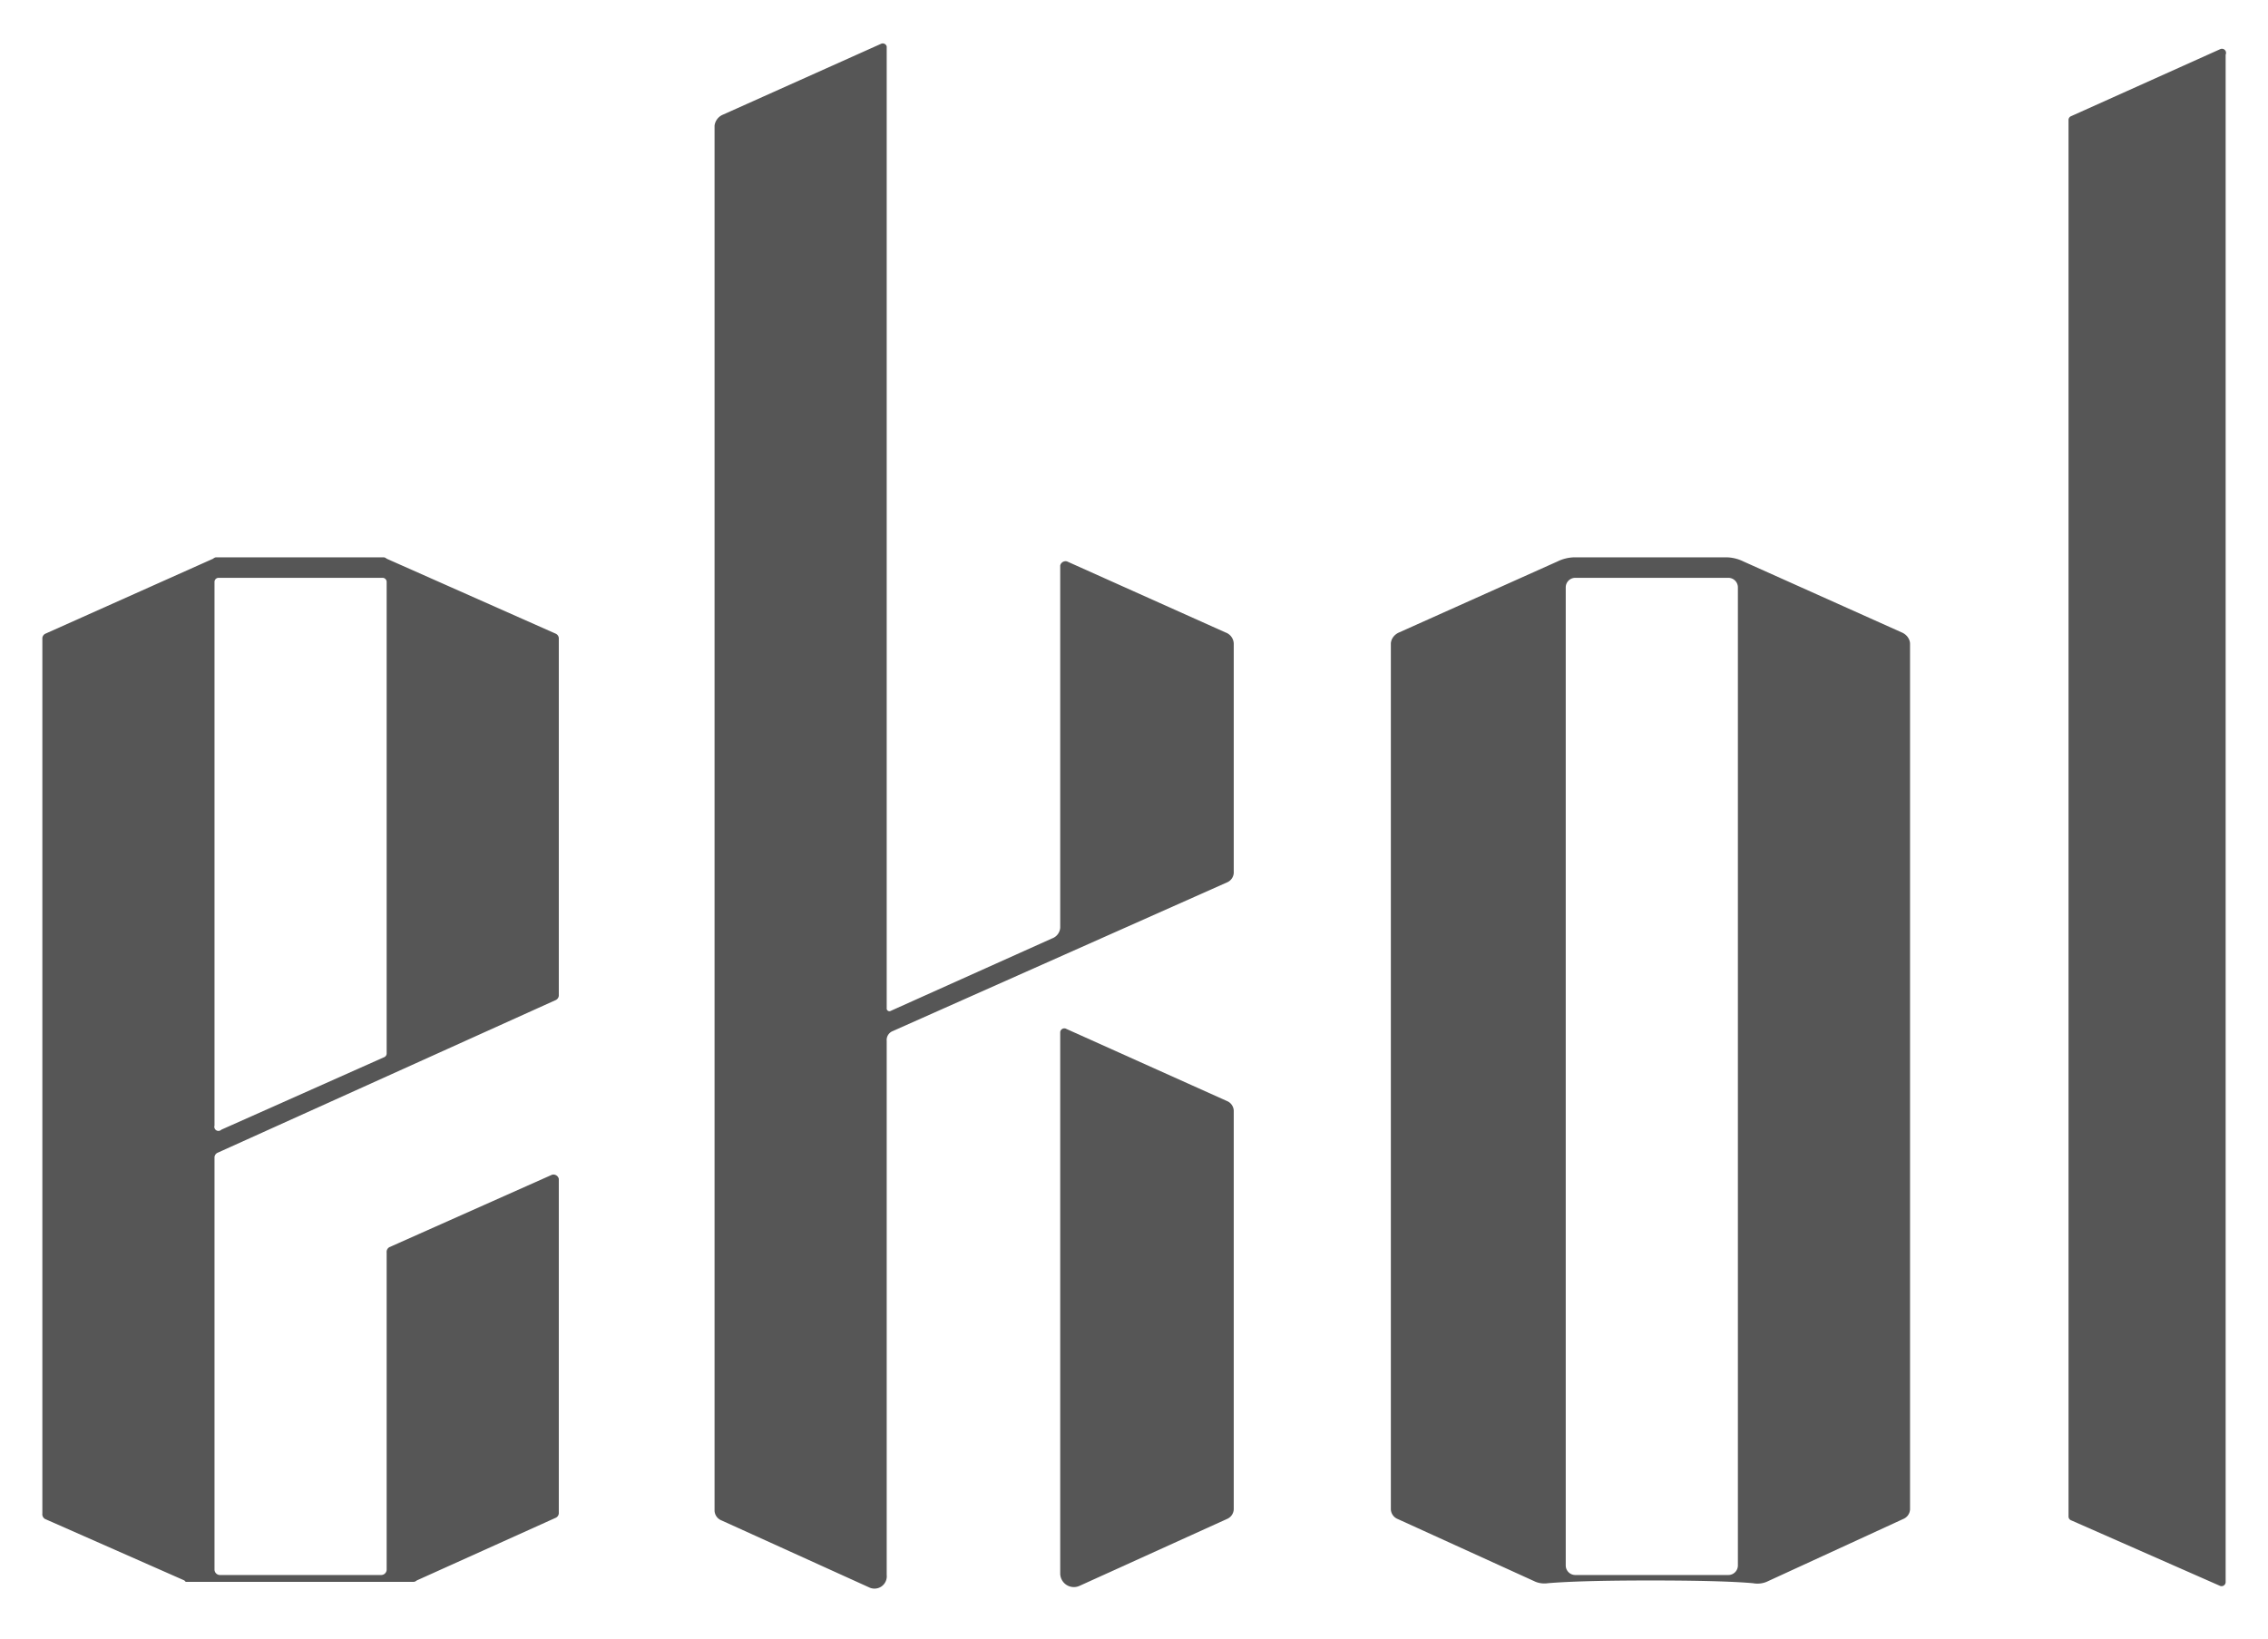 <svg viewBox="0 0 166 120" xmlns="http://www.w3.org/2000/svg"><path fill="#565656" d="m78.1 41.1 11.6 5.2a.9.9 12.312 0 1 .6.8v16.7a.8.8 77.979 0 1-.5.8L65.3 75.5a.7.7-12.072 0 0-.4.7v39.1a.9.9-78.082 0 1-1.3.9l-10.8-4.9a.8.8-77.979 0 1-.5-.7V9.2a1 1-12.396 0 1 .6-.8l11.6-5.2a.3.3-11.919 0 1 .4.2v70.4a.2.2-11.981 0 0 .3.2L77 68.7a.9.9-12.312 0 0 .6-.8V41.4a.4.4 12.222 0 1 .5-.3M151.6 8.5l10.9-4.9a.3.3-86.245 0 1 .4.4v111.8a.3.3-44.776 0 1-.4.3l-10.9-4.8a.3.3-42.92 0 1-.2-.3V8.8a.3.3-59.424 0 1 .2-.3M40.7 111.1l-10.2 4.6a.4.4 65.083 0 1-.2.1H13.6a.4.4-83.792 0 1-.1-.1l-10.2-4.5a.4.4 53.678 0 1-.2-.4V46.7a.4.4 23.986 0 1 .2-.3l12.3-5.5a.4.4-14.194 0 1 .2-.1h12.3a.4.4 9.366 0 1 .2.1l12.4 5.5a.4.4 47.308 0 1 .2.3v26.2a.4.4-58.993 0 1-.2.3L15.9 84.4a.4.4-25.391 0 0-.2.3v30.2a.4.4-64.159 0 0 .4.4h11.8a.4.4 45 0 0 .4-.4V91.7a.4.4-65.252 0 1 .2-.4L40.4 86a.4.4 24.656 0 1 .5.3v24.5a.4.4 24.884 0 1-.2.3M16 42.3a.3.3 90 0 0-.3.3v39.8a.3.3 6.761 0 0 .5.3l11.9-5.3a.3.3 71.623 0 0 .2-.3V42.6a.3.3 1.871 0 0-.3-.3H16M120.8 40.8h5.6a3 2.9-31.794 0 1 1.2.3l11.6 5.2a1 .9 11.89 0 1 .6.8v63.4a.8.8 78.091 0 1-.5.7l-10 4.6a1.8 1.7 34.371 0 1-1 .1q-2.3-.2-7.5-.2-5.1 0-7.5.2a1.8 1.7-34.37 0 1-.9-.1l-10.1-4.6a.8.8-78.09 0 1-.5-.7V47.1a1 .9-11.889 0 1 .6-.8l11.6-5.2a3 2.9 31.796 0 1 1.2-.3h5.6m6.4 2.2a.7.7 0 0 0-.7-.7h-11.2a.7.7 0 0 0-.7.7v71.6a.7.7 0 0 0 .7.7h11.2a.7.7 0 0 0 .7-.7V43"/><path fill="#565656" d="M77.6 75.6a.3.3 11.643 0 1 .4-.3l11.8 5.3a.8.8-78.33 0 1 .5.7v29.2a.8.8 78.091 0 1-.5.7L79 116.1a1 1-12.158 0 1-1.4-.9V75.6"/></svg>